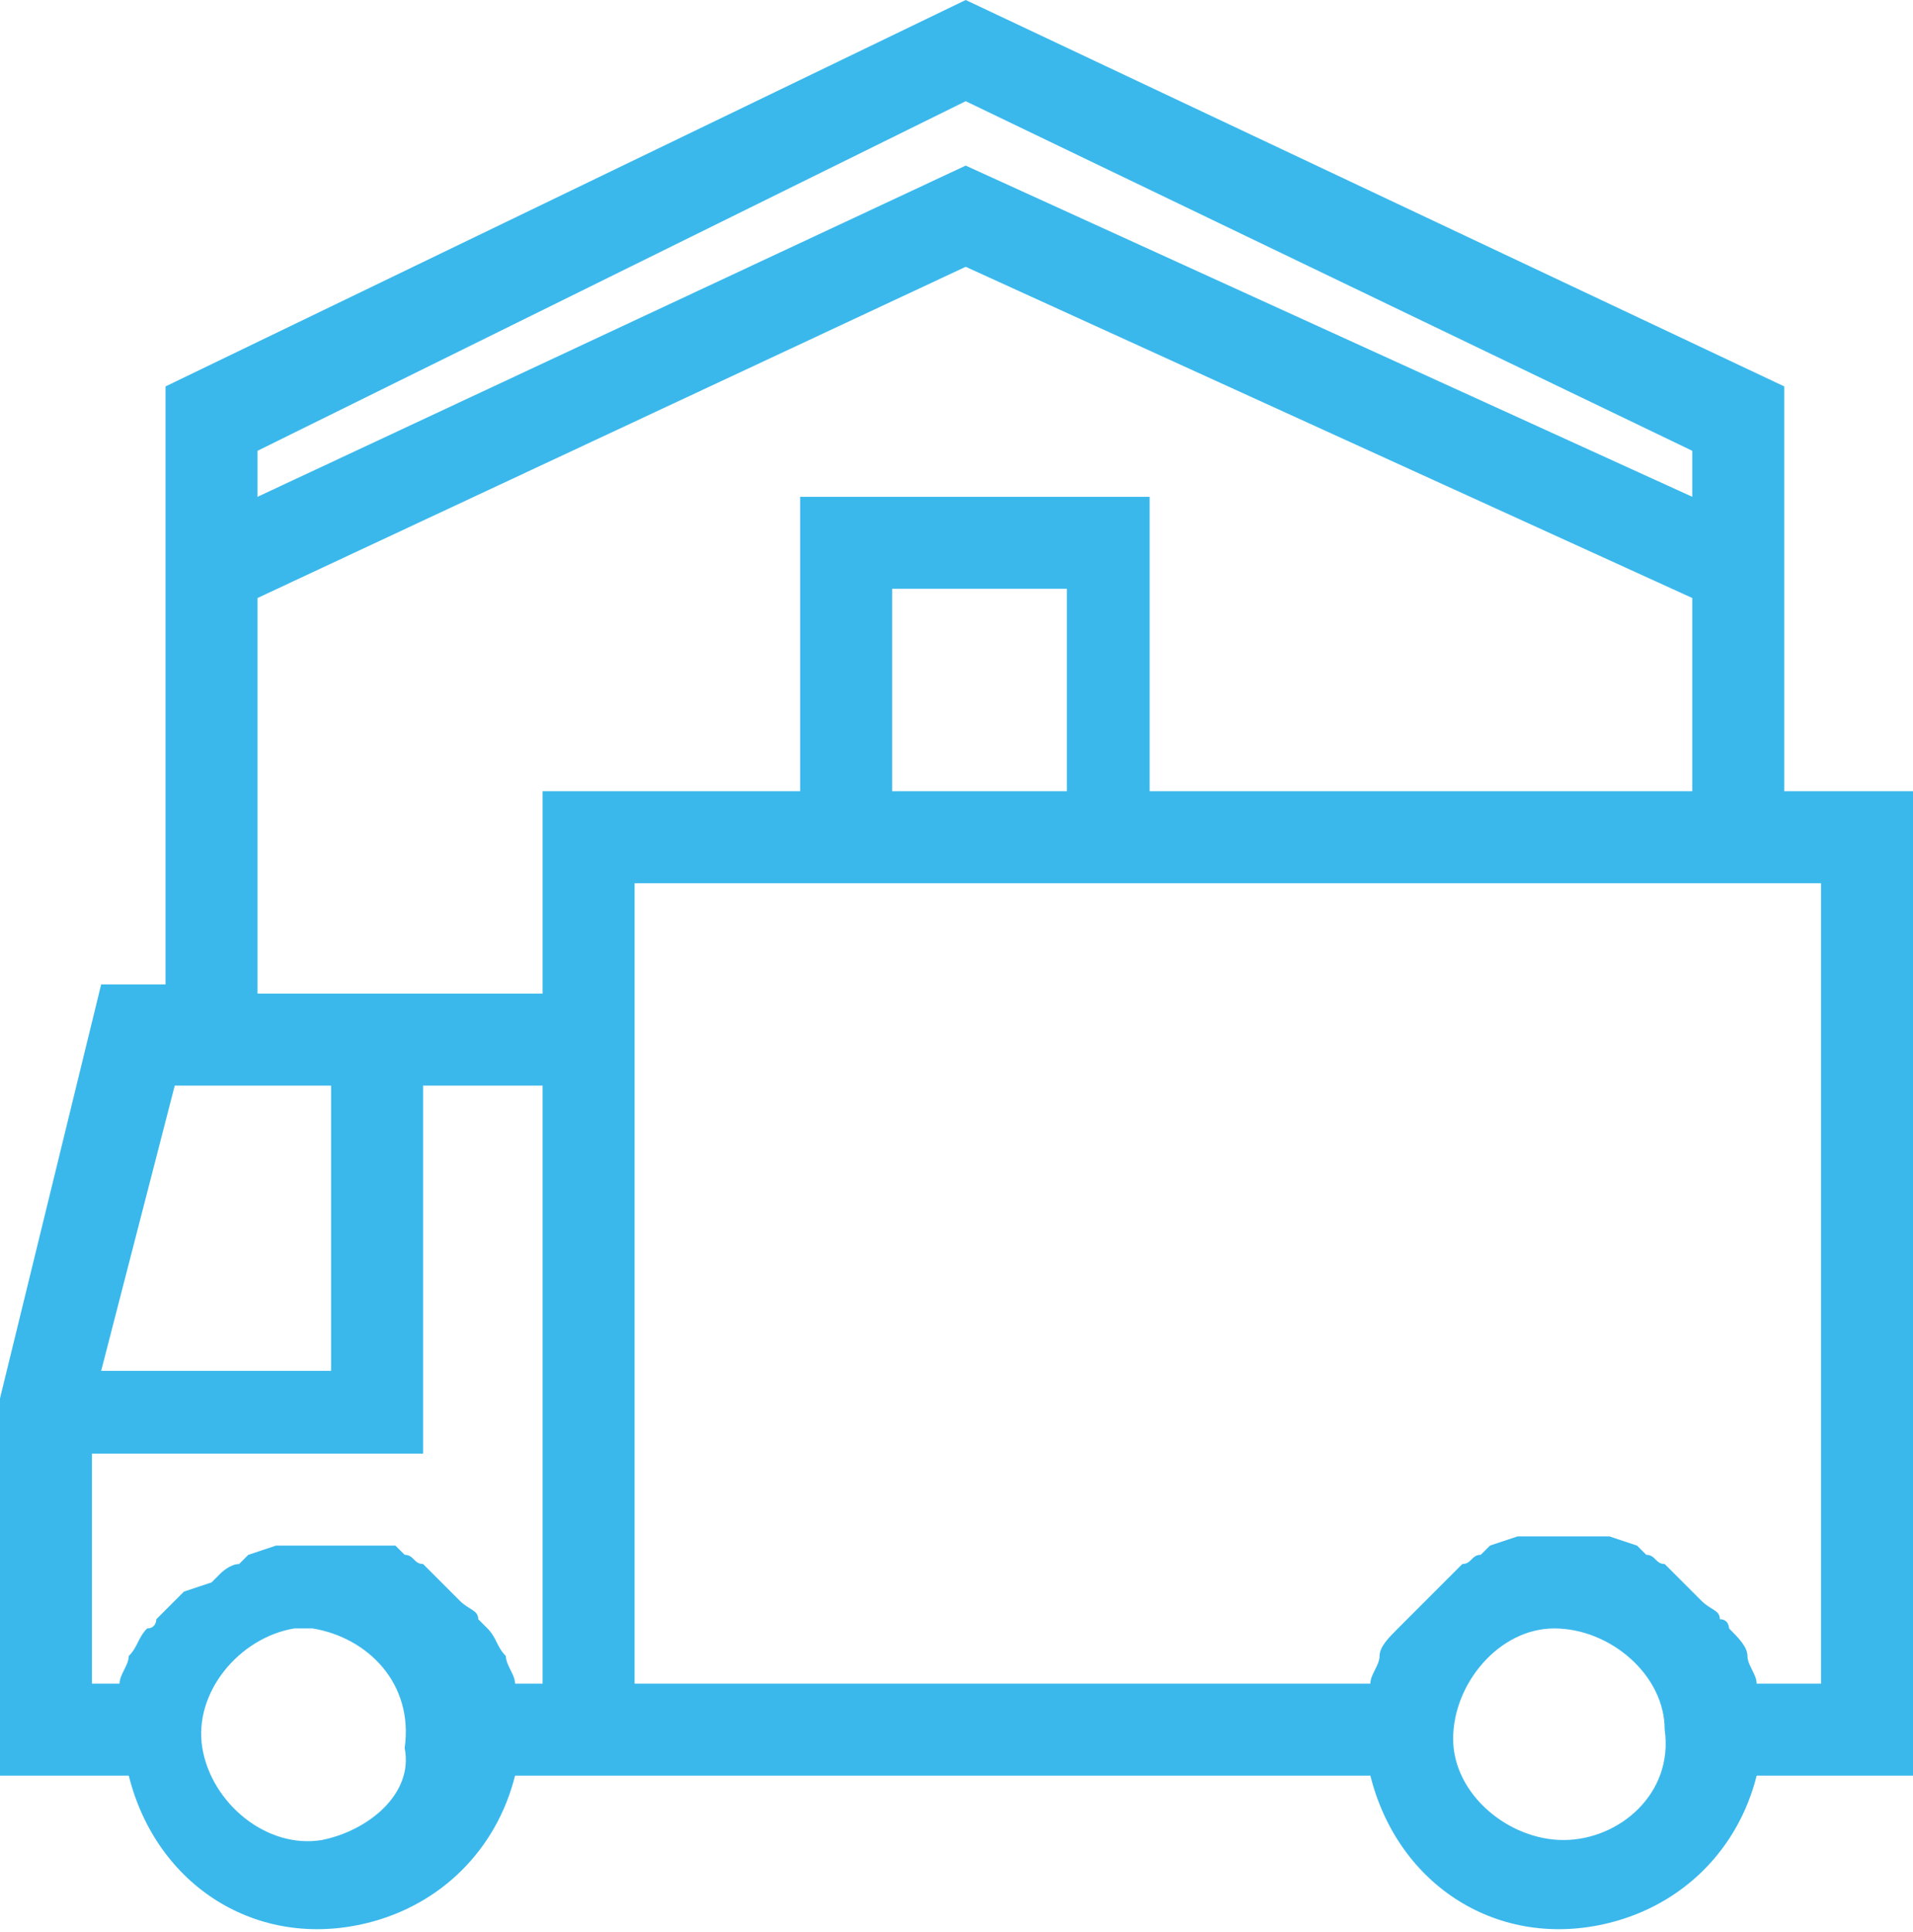 <svg xmlns="http://www.w3.org/2000/svg" width="20.8" height="21" viewBox="0 0 20.8 21"><path d="M20.8,8.6h-1.4V4.2L10.5,0L1.8,4.2v6.5H1.1L0,15.2v4.1h1.4c0.3,1.2,1.4,1.9,2.6,1.6c0.8-0.2,1.4-0.8,1.6-1.6h9.3c0.3,1.2,1.4,1.9,2.6,1.6c0.8-0.2,1.4-0.8,1.6-1.6h1.7L20.8,8.6z M10.5,1.1l7.9,3.8v0.5l-7.9-3.6L2.8,5.4V4.9L10.5,1.1zM2.8,6.5l7.7-3.6l7.9,3.6v2.1h-5.9V5.4H8.7v3.2H5.9v2.2H2.8V6.5z M9.7,8.6V6.4h1.9v2.2H9.7z M3.6,11.8v3.1H1.1l0.8-3.1H3.6zM3.5,20c-0.6,0.1-1.2-0.4-1.3-1c-0.1-0.6,0.4-1.2,1-1.3c0.1,0,0.1,0,0.2,0c0.6,0.1,1.1,0.6,1,1.3C4.5,19.5,4,19.9,3.5,20zM5.9,18.3H5.6c0-0.1-0.1-0.2-0.1-0.3l0,0c-0.1-0.1-0.1-0.2-0.2-0.3l-0.1-0.1c0-0.1-0.1-0.1-0.2-0.2c0,0-0.1-0.1-0.1-0.1l-0.2-0.2L4.6,17c-0.1,0-0.1-0.1-0.2-0.1l-0.1-0.1L4,16.8c0,0-0.1,0-0.1,0c-0.1,0-0.3,0-0.4,0c-0.1,0-0.3,0-0.4,0c0,0-0.1,0-0.1,0l-0.3,0.1l-0.1,0.1c-0.1,0-0.2,0.1-0.2,0.1l-0.1,0.1L2,17.3l-0.1,0.1c-0.1,0.1-0.1,0.1-0.2,0.2c0,0,0,0.1-0.1,0.1c-0.1,0.1-0.1,0.2-0.2,0.3l0,0c0,0.1-0.1,0.2-0.1,0.3H1v-2.5h3.6v-4h1.3V18.3z M17,20c-0.6,0-1.2-0.5-1.2-1.1c0-0.6,0.5-1.2,1.1-1.2s1.2,0.5,1.2,1.1c0,0,0,0,0,0C18.2,19.5,17.6,20,17,20z M19.8,18.3h-0.7c0-0.1-0.1-0.2-0.1-0.3l0,0c0-0.1-0.1-0.2-0.2-0.3c0,0,0-0.1-0.1-0.1c0-0.1-0.1-0.1-0.2-0.2c0,0-0.1-0.1-0.1-0.1l-0.2-0.2c0,0-0.1-0.1-0.1-0.1c-0.1,0-0.1-0.1-0.2-0.1l-0.1-0.1l-0.3-0.1h-0.1c-0.1,0-0.3,0-0.4,0c-0.1,0-0.3,0-0.4,0c0,0-0.1,0-0.1,0l-0.3,0.1l-0.1,0.1c-0.1,0-0.1,0.1-0.2,0.1l-0.1,0.1l-0.2,0.2c0,0-0.1,0.1-0.1,0.1c-0.1,0.1-0.1,0.1-0.2,0.2c0,0-0.1,0.1-0.1,0.1c-0.1,0.1-0.2,0.2-0.2,0.3l0,0c0,0.1-0.1,0.2-0.1,0.3h-8V9.6h12.9L19.8,18.3z" fill="#3ab8ec"/></svg>
